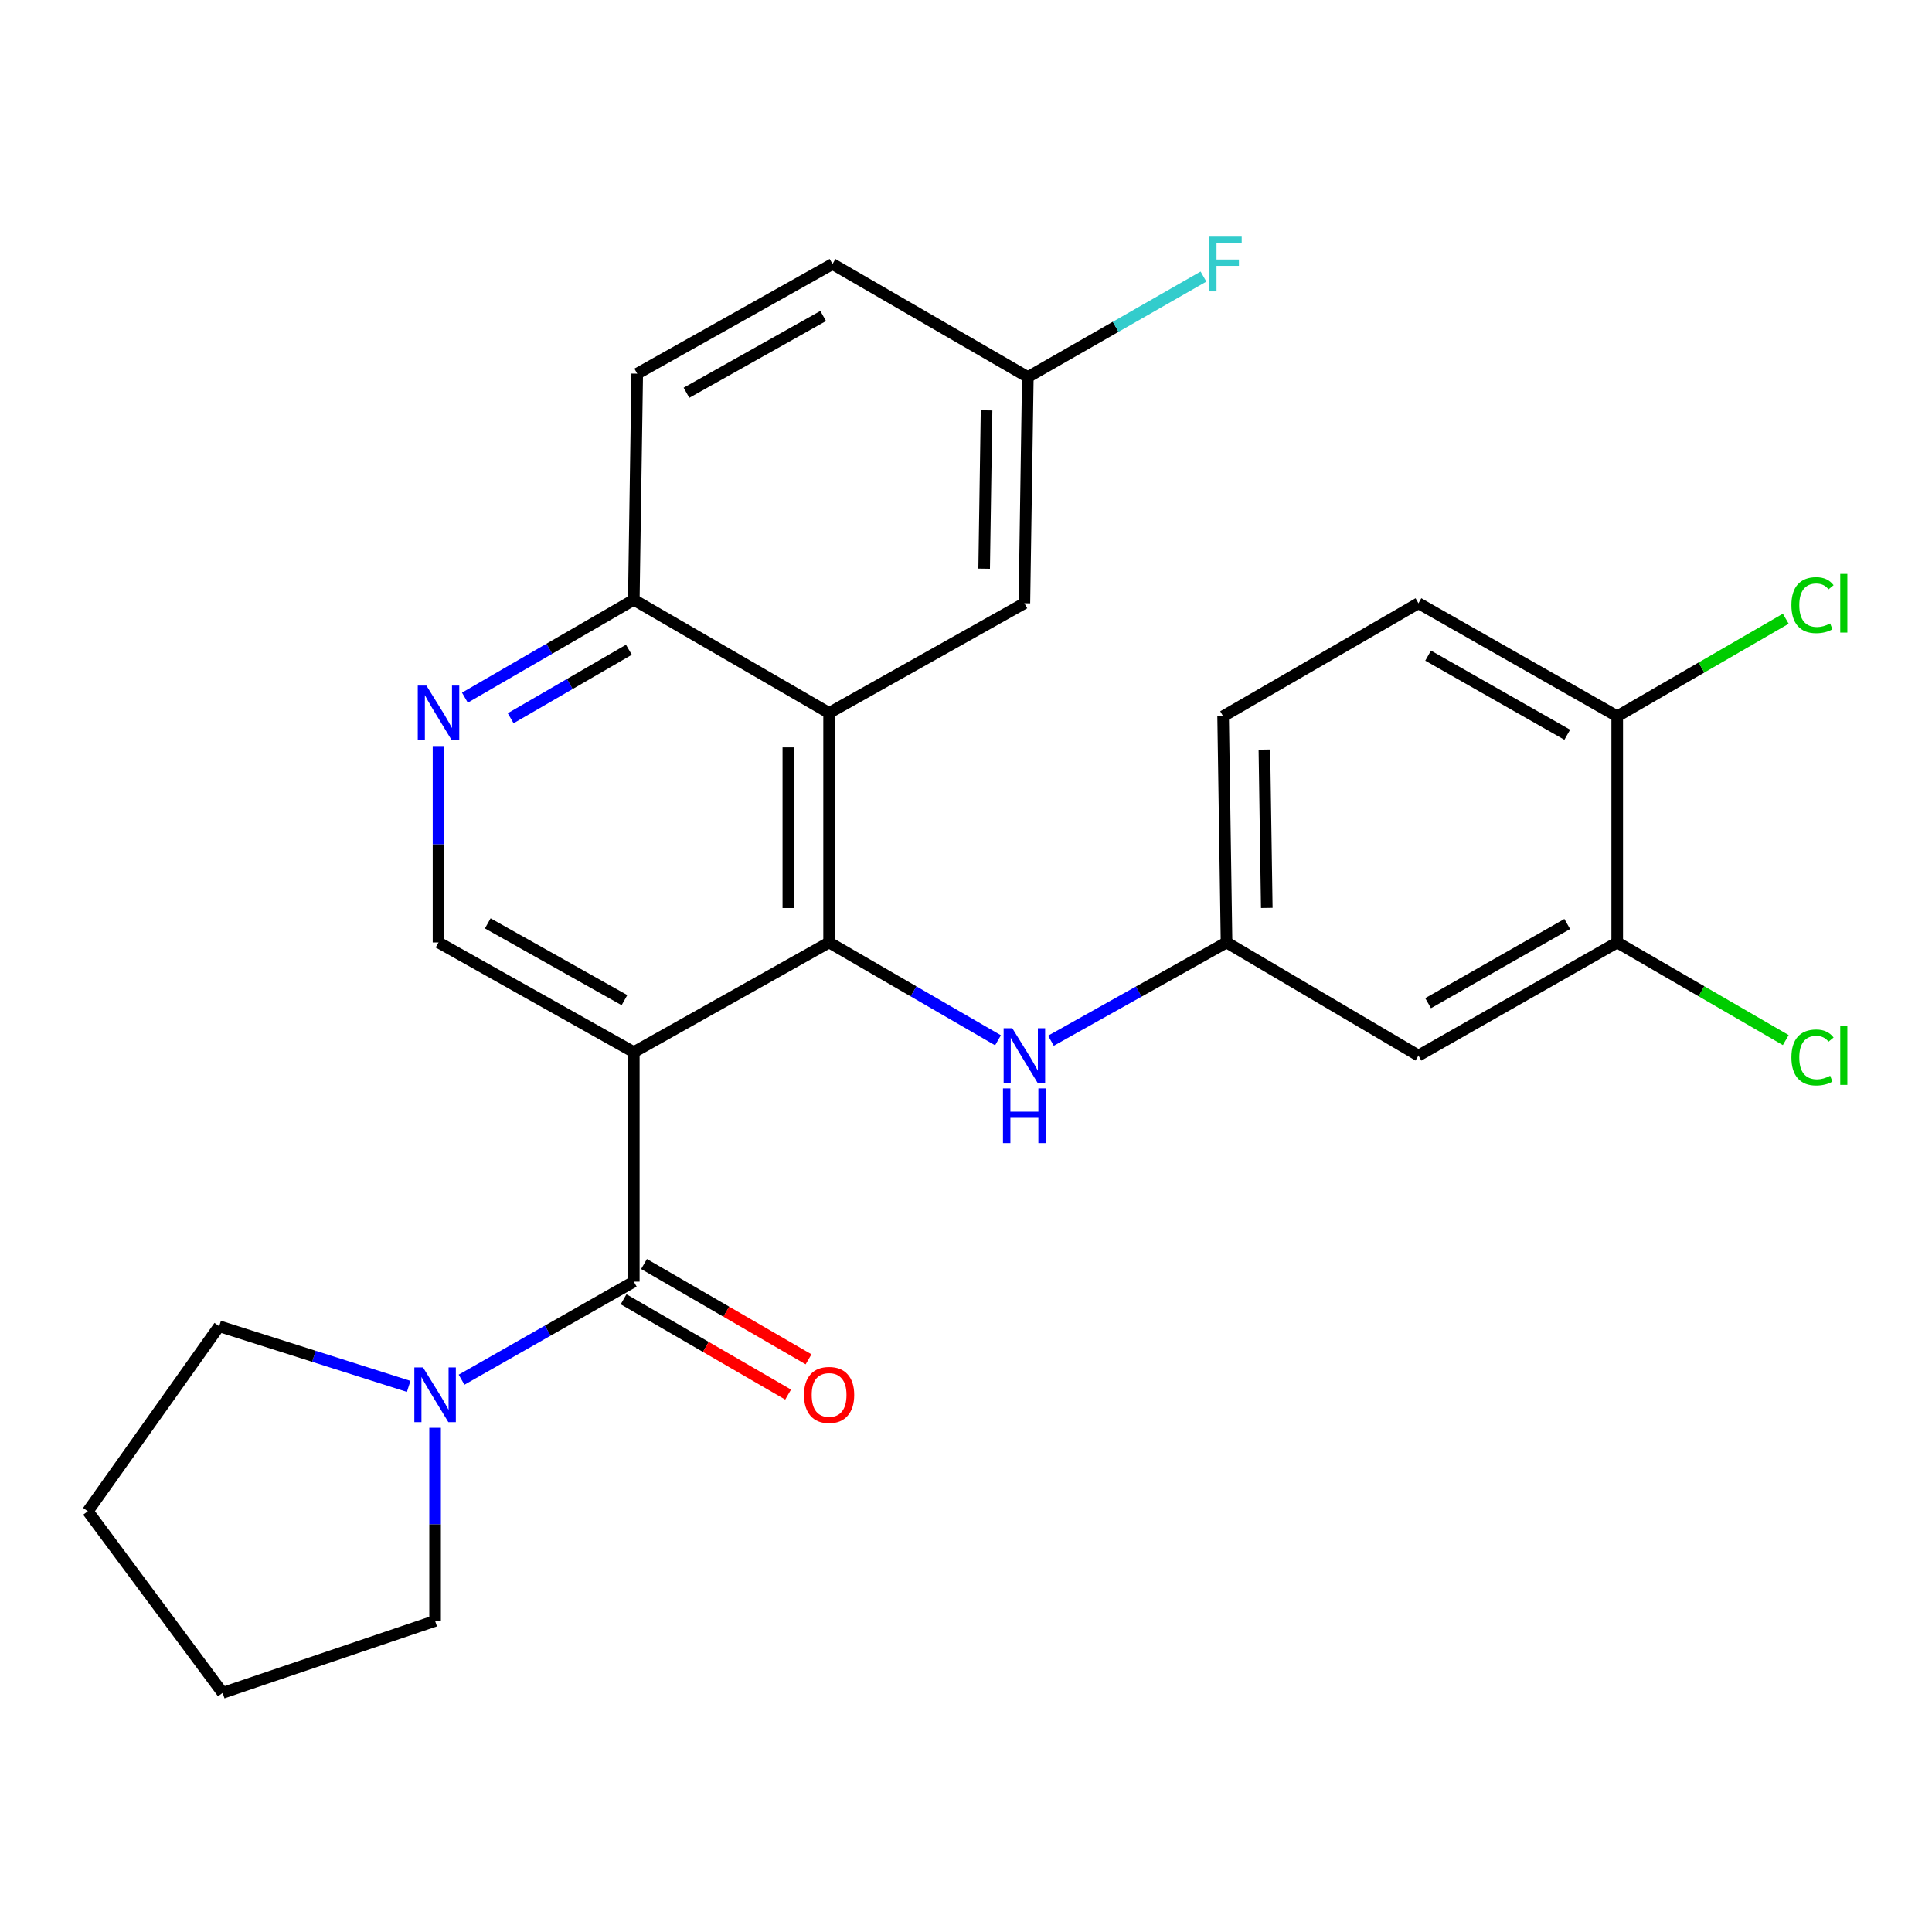 <?xml version='1.0' encoding='iso-8859-1'?>
<svg version='1.1' baseProfile='full'
              xmlns='http://www.w3.org/2000/svg'
                      xmlns:rdkit='http://www.rdkit.org/xml'
                      xmlns:xlink='http://www.w3.org/1999/xlink'
                  xml:space='preserve'
width='1000px' height='1000px' viewBox='0 0 1000 1000'>
<!-- END OF HEADER -->
<rect style='opacity:1.0;fill:#FFFFFF;stroke:none' width='1000' height='1000' x='0' y='0'> </rect>
<path class='bond-0' d='M 328.054,544.582 L 429.137,487.812' style='fill:none;fill-rule:evenodd;stroke:#000000;stroke-width:6px;stroke-linecap:butt;stroke-linejoin:miter;stroke-opacity:1' />
<path class='bond-1' d='M 328.054,544.582 L 328.054,663.374' style='fill:none;fill-rule:evenodd;stroke:#000000;stroke-width:6px;stroke-linecap:butt;stroke-linejoin:miter;stroke-opacity:1' />
<path class='bond-4' d='M 328.054,544.582 L 226.971,487.812' style='fill:none;fill-rule:evenodd;stroke:#000000;stroke-width:6px;stroke-linecap:butt;stroke-linejoin:miter;stroke-opacity:1' />
<path class='bond-4' d='M 323.221,517.673 L 252.463,477.934' style='fill:none;fill-rule:evenodd;stroke:#000000;stroke-width:6px;stroke-linecap:butt;stroke-linejoin:miter;stroke-opacity:1' />
<path class='bond-2' d='M 429.137,487.812 L 429.137,369.02' style='fill:none;fill-rule:evenodd;stroke:#000000;stroke-width:6px;stroke-linecap:butt;stroke-linejoin:miter;stroke-opacity:1' />
<path class='bond-2' d='M 408.041,469.993 L 408.041,386.839' style='fill:none;fill-rule:evenodd;stroke:#000000;stroke-width:6px;stroke-linecap:butt;stroke-linejoin:miter;stroke-opacity:1' />
<path class='bond-6' d='M 429.137,487.812 L 472.848,513.131' style='fill:none;fill-rule:evenodd;stroke:#000000;stroke-width:6px;stroke-linecap:butt;stroke-linejoin:miter;stroke-opacity:1' />
<path class='bond-6' d='M 472.848,513.131 L 516.56,538.451' style='fill:none;fill-rule:evenodd;stroke:#0000FF;stroke-width:6px;stroke-linecap:butt;stroke-linejoin:miter;stroke-opacity:1' />
<path class='bond-3' d='M 328.054,663.374 L 283.477,688.756' style='fill:none;fill-rule:evenodd;stroke:#000000;stroke-width:6px;stroke-linecap:butt;stroke-linejoin:miter;stroke-opacity:1' />
<path class='bond-3' d='M 283.477,688.756 L 238.9,714.138' style='fill:none;fill-rule:evenodd;stroke:#0000FF;stroke-width:6px;stroke-linecap:butt;stroke-linejoin:miter;stroke-opacity:1' />
<path class='bond-12' d='M 322.766,672.501 L 365.347,697.171' style='fill:none;fill-rule:evenodd;stroke:#000000;stroke-width:6px;stroke-linecap:butt;stroke-linejoin:miter;stroke-opacity:1' />
<path class='bond-12' d='M 365.347,697.171 L 407.929,721.841' style='fill:none;fill-rule:evenodd;stroke:#FF0000;stroke-width:6px;stroke-linecap:butt;stroke-linejoin:miter;stroke-opacity:1' />
<path class='bond-12' d='M 333.341,654.247 L 375.923,678.917' style='fill:none;fill-rule:evenodd;stroke:#000000;stroke-width:6px;stroke-linecap:butt;stroke-linejoin:miter;stroke-opacity:1' />
<path class='bond-12' d='M 375.923,678.917 L 418.504,703.587' style='fill:none;fill-rule:evenodd;stroke:#FF0000;stroke-width:6px;stroke-linecap:butt;stroke-linejoin:miter;stroke-opacity:1' />
<path class='bond-11' d='M 429.137,369.02 L 530.22,312.237' style='fill:none;fill-rule:evenodd;stroke:#000000;stroke-width:6px;stroke-linecap:butt;stroke-linejoin:miter;stroke-opacity:1' />
<path class='bond-26' d='M 429.137,369.02 L 328.054,310.456' style='fill:none;fill-rule:evenodd;stroke:#000000;stroke-width:6px;stroke-linecap:butt;stroke-linejoin:miter;stroke-opacity:1' />
<path class='bond-22' d='M 225.201,739.024 L 225.201,788.998' style='fill:none;fill-rule:evenodd;stroke:#0000FF;stroke-width:6px;stroke-linecap:butt;stroke-linejoin:miter;stroke-opacity:1' />
<path class='bond-22' d='M 225.201,788.998 L 225.201,838.972' style='fill:none;fill-rule:evenodd;stroke:#000000;stroke-width:6px;stroke-linecap:butt;stroke-linejoin:miter;stroke-opacity:1' />
<path class='bond-23' d='M 211.53,717.598 L 162.491,702.03' style='fill:none;fill-rule:evenodd;stroke:#0000FF;stroke-width:6px;stroke-linecap:butt;stroke-linejoin:miter;stroke-opacity:1' />
<path class='bond-23' d='M 162.491,702.03 L 113.453,686.462' style='fill:none;fill-rule:evenodd;stroke:#000000;stroke-width:6px;stroke-linecap:butt;stroke-linejoin:miter;stroke-opacity:1' />
<path class='bond-5' d='M 226.971,487.812 L 226.971,436.981' style='fill:none;fill-rule:evenodd;stroke:#000000;stroke-width:6px;stroke-linecap:butt;stroke-linejoin:miter;stroke-opacity:1' />
<path class='bond-5' d='M 226.971,436.981 L 226.971,386.15' style='fill:none;fill-rule:evenodd;stroke:#0000FF;stroke-width:6px;stroke-linecap:butt;stroke-linejoin:miter;stroke-opacity:1' />
<path class='bond-7' d='M 240.631,361.105 L 284.342,335.781' style='fill:none;fill-rule:evenodd;stroke:#0000FF;stroke-width:6px;stroke-linecap:butt;stroke-linejoin:miter;stroke-opacity:1' />
<path class='bond-7' d='M 284.342,335.781 L 328.054,310.456' style='fill:none;fill-rule:evenodd;stroke:#000000;stroke-width:6px;stroke-linecap:butt;stroke-linejoin:miter;stroke-opacity:1' />
<path class='bond-7' d='M 264.32,371.761 L 294.918,354.034' style='fill:none;fill-rule:evenodd;stroke:#0000FF;stroke-width:6px;stroke-linecap:butt;stroke-linejoin:miter;stroke-opacity:1' />
<path class='bond-7' d='M 294.918,354.034 L 325.516,336.307' style='fill:none;fill-rule:evenodd;stroke:#000000;stroke-width:6px;stroke-linecap:butt;stroke-linejoin:miter;stroke-opacity:1' />
<path class='bond-10' d='M 543.958,538.676 L 589.406,513.244' style='fill:none;fill-rule:evenodd;stroke:#0000FF;stroke-width:6px;stroke-linecap:butt;stroke-linejoin:miter;stroke-opacity:1' />
<path class='bond-10' d='M 589.406,513.244 L 634.854,487.812' style='fill:none;fill-rule:evenodd;stroke:#000000;stroke-width:6px;stroke-linecap:butt;stroke-linejoin:miter;stroke-opacity:1' />
<path class='bond-15' d='M 328.054,310.456 L 329.823,193.411' style='fill:none;fill-rule:evenodd;stroke:#000000;stroke-width:6px;stroke-linecap:butt;stroke-linejoin:miter;stroke-opacity:1' />
<path class='bond-8' d='M 837.068,487.812 L 734.191,546.364' style='fill:none;fill-rule:evenodd;stroke:#000000;stroke-width:6px;stroke-linecap:butt;stroke-linejoin:miter;stroke-opacity:1' />
<path class='bond-8' d='M 811.201,478.26 L 739.188,519.247' style='fill:none;fill-rule:evenodd;stroke:#000000;stroke-width:6px;stroke-linecap:butt;stroke-linejoin:miter;stroke-opacity:1' />
<path class='bond-17' d='M 837.068,487.812 L 880.689,513.079' style='fill:none;fill-rule:evenodd;stroke:#000000;stroke-width:6px;stroke-linecap:butt;stroke-linejoin:miter;stroke-opacity:1' />
<path class='bond-17' d='M 880.689,513.079 L 924.31,538.347' style='fill:none;fill-rule:evenodd;stroke:#00CC00;stroke-width:6px;stroke-linecap:butt;stroke-linejoin:miter;stroke-opacity:1' />
<path class='bond-29' d='M 837.068,487.812 L 837.068,370.743' style='fill:none;fill-rule:evenodd;stroke:#000000;stroke-width:6px;stroke-linecap:butt;stroke-linejoin:miter;stroke-opacity:1' />
<path class='bond-9' d='M 734.191,546.364 L 634.854,487.812' style='fill:none;fill-rule:evenodd;stroke:#000000;stroke-width:6px;stroke-linecap:butt;stroke-linejoin:miter;stroke-opacity:1' />
<path class='bond-18' d='M 634.854,487.812 L 633.085,370.743' style='fill:none;fill-rule:evenodd;stroke:#000000;stroke-width:6px;stroke-linecap:butt;stroke-linejoin:miter;stroke-opacity:1' />
<path class='bond-18' d='M 655.682,469.932 L 654.443,387.984' style='fill:none;fill-rule:evenodd;stroke:#000000;stroke-width:6px;stroke-linecap:butt;stroke-linejoin:miter;stroke-opacity:1' />
<path class='bond-16' d='M 530.22,312.237 L 532.001,195.168' style='fill:none;fill-rule:evenodd;stroke:#000000;stroke-width:6px;stroke-linecap:butt;stroke-linejoin:miter;stroke-opacity:1' />
<path class='bond-16' d='M 509.394,294.356 L 510.641,212.408' style='fill:none;fill-rule:evenodd;stroke:#000000;stroke-width:6px;stroke-linecap:butt;stroke-linejoin:miter;stroke-opacity:1' />
<path class='bond-13' d='M 837.068,370.743 L 734.191,312.237' style='fill:none;fill-rule:evenodd;stroke:#000000;stroke-width:6px;stroke-linecap:butt;stroke-linejoin:miter;stroke-opacity:1' />
<path class='bond-13' d='M 811.208,380.305 L 739.194,339.351' style='fill:none;fill-rule:evenodd;stroke:#000000;stroke-width:6px;stroke-linecap:butt;stroke-linejoin:miter;stroke-opacity:1' />
<path class='bond-19' d='M 837.068,370.743 L 880.689,345.495' style='fill:none;fill-rule:evenodd;stroke:#000000;stroke-width:6px;stroke-linecap:butt;stroke-linejoin:miter;stroke-opacity:1' />
<path class='bond-19' d='M 880.689,345.495 L 924.311,320.248' style='fill:none;fill-rule:evenodd;stroke:#00CC00;stroke-width:6px;stroke-linecap:butt;stroke-linejoin:miter;stroke-opacity:1' />
<path class='bond-14' d='M 734.191,312.237 L 633.085,370.743' style='fill:none;fill-rule:evenodd;stroke:#000000;stroke-width:6px;stroke-linecap:butt;stroke-linejoin:miter;stroke-opacity:1' />
<path class='bond-20' d='M 329.823,193.411 L 430.907,136.652' style='fill:none;fill-rule:evenodd;stroke:#000000;stroke-width:6px;stroke-linecap:butt;stroke-linejoin:miter;stroke-opacity:1' />
<path class='bond-20' d='M 355.314,203.291 L 426.073,163.56' style='fill:none;fill-rule:evenodd;stroke:#000000;stroke-width:6px;stroke-linecap:butt;stroke-linejoin:miter;stroke-opacity:1' />
<path class='bond-21' d='M 532.001,195.168 L 577.458,169.161' style='fill:none;fill-rule:evenodd;stroke:#000000;stroke-width:6px;stroke-linecap:butt;stroke-linejoin:miter;stroke-opacity:1' />
<path class='bond-21' d='M 577.458,169.161 L 622.914,143.154' style='fill:none;fill-rule:evenodd;stroke:#33CCCC;stroke-width:6px;stroke-linecap:butt;stroke-linejoin:miter;stroke-opacity:1' />
<path class='bond-28' d='M 532.001,195.168 L 430.907,136.652' style='fill:none;fill-rule:evenodd;stroke:#000000;stroke-width:6px;stroke-linecap:butt;stroke-linejoin:miter;stroke-opacity:1' />
<path class='bond-25' d='M 225.201,838.972 L 115.234,876.217' style='fill:none;fill-rule:evenodd;stroke:#000000;stroke-width:6px;stroke-linecap:butt;stroke-linejoin:miter;stroke-opacity:1' />
<path class='bond-24' d='M 113.453,686.462 L 45.455,782.224' style='fill:none;fill-rule:evenodd;stroke:#000000;stroke-width:6px;stroke-linecap:butt;stroke-linejoin:miter;stroke-opacity:1' />
<path class='bond-27' d='M 45.455,782.224 L 115.234,876.217' style='fill:none;fill-rule:evenodd;stroke:#000000;stroke-width:6px;stroke-linecap:butt;stroke-linejoin:miter;stroke-opacity:1' />
<path  class='atom-4' d='M 218.941 707.778
L 228.221 722.778
Q 229.141 724.258, 230.621 726.938
Q 232.101 729.618, 232.181 729.778
L 232.181 707.778
L 235.941 707.778
L 235.941 736.098
L 232.061 736.098
L 222.101 719.698
Q 220.941 717.778, 219.701 715.578
Q 218.501 713.378, 218.141 712.698
L 218.141 736.098
L 214.461 736.098
L 214.461 707.778
L 218.941 707.778
' fill='#0000FF'/>
<path  class='atom-6' d='M 220.711 354.86
L 229.991 369.86
Q 230.911 371.34, 232.391 374.02
Q 233.871 376.7, 233.951 376.86
L 233.951 354.86
L 237.711 354.86
L 237.711 383.18
L 233.831 383.18
L 223.871 366.78
Q 222.711 364.86, 221.471 362.66
Q 220.271 360.46, 219.911 359.78
L 219.911 383.18
L 216.231 383.18
L 216.231 354.86
L 220.711 354.86
' fill='#0000FF'/>
<path  class='atom-7' d='M 523.96 532.204
L 533.24 547.204
Q 534.16 548.684, 535.64 551.364
Q 537.12 554.044, 537.2 554.204
L 537.2 532.204
L 540.96 532.204
L 540.96 560.524
L 537.08 560.524
L 527.12 544.124
Q 525.96 542.204, 524.72 540.004
Q 523.52 537.804, 523.16 537.124
L 523.16 560.524
L 519.48 560.524
L 519.48 532.204
L 523.96 532.204
' fill='#0000FF'/>
<path  class='atom-7' d='M 519.14 563.356
L 522.98 563.356
L 522.98 575.396
L 537.46 575.396
L 537.46 563.356
L 541.3 563.356
L 541.3 591.676
L 537.46 591.676
L 537.46 578.596
L 522.98 578.596
L 522.98 591.676
L 519.14 591.676
L 519.14 563.356
' fill='#0000FF'/>
<path  class='atom-13' d='M 416.137 722.018
Q 416.137 715.218, 419.497 711.418
Q 422.857 707.618, 429.137 707.618
Q 435.417 707.618, 438.777 711.418
Q 442.137 715.218, 442.137 722.018
Q 442.137 728.898, 438.737 732.818
Q 435.337 736.698, 429.137 736.698
Q 422.897 736.698, 419.497 732.818
Q 416.137 728.938, 416.137 722.018
M 429.137 733.498
Q 433.457 733.498, 435.777 730.618
Q 438.137 727.698, 438.137 722.018
Q 438.137 716.458, 435.777 713.658
Q 433.457 710.818, 429.137 710.818
Q 424.817 710.818, 422.457 713.618
Q 420.137 716.418, 420.137 722.018
Q 420.137 727.738, 422.457 730.618
Q 424.817 733.498, 429.137 733.498
' fill='#FF0000'/>
<path  class='atom-18' d='M 927.231 547.344
Q 927.231 540.304, 930.511 536.624
Q 933.831 532.904, 940.111 532.904
Q 945.951 532.904, 949.071 537.024
L 946.431 539.184
Q 944.151 536.184, 940.111 536.184
Q 935.831 536.184, 933.551 539.064
Q 931.311 541.904, 931.311 547.344
Q 931.311 552.944, 933.631 555.824
Q 935.991 558.704, 940.551 558.704
Q 943.671 558.704, 947.311 556.824
L 948.431 559.824
Q 946.951 560.784, 944.711 561.344
Q 942.471 561.904, 939.991 561.904
Q 933.831 561.904, 930.511 558.144
Q 927.231 554.384, 927.231 547.344
' fill='#00CC00'/>
<path  class='atom-18' d='M 952.511 531.184
L 956.191 531.184
L 956.191 561.544
L 952.511 561.544
L 952.511 531.184
' fill='#00CC00'/>
<path  class='atom-20' d='M 927.231 313.217
Q 927.231 306.177, 930.511 302.497
Q 933.831 298.777, 940.111 298.777
Q 945.951 298.777, 949.071 302.897
L 946.431 305.057
Q 944.151 302.057, 940.111 302.057
Q 935.831 302.057, 933.551 304.937
Q 931.311 307.777, 931.311 313.217
Q 931.311 318.817, 933.631 321.697
Q 935.991 324.577, 940.551 324.577
Q 943.671 324.577, 947.311 322.697
L 948.431 325.697
Q 946.951 326.657, 944.711 327.217
Q 942.471 327.777, 939.991 327.777
Q 933.831 327.777, 930.511 324.017
Q 927.231 320.257, 927.231 313.217
' fill='#00CC00'/>
<path  class='atom-20' d='M 952.511 297.057
L 956.191 297.057
L 956.191 327.417
L 952.511 327.417
L 952.511 297.057
' fill='#00CC00'/>
<path  class='atom-22' d='M 625.86 122.492
L 642.7 122.492
L 642.7 125.732
L 629.66 125.732
L 629.66 134.332
L 641.26 134.332
L 641.26 137.612
L 629.66 137.612
L 629.66 150.812
L 625.86 150.812
L 625.86 122.492
' fill='#33CCCC'/>
</svg>
